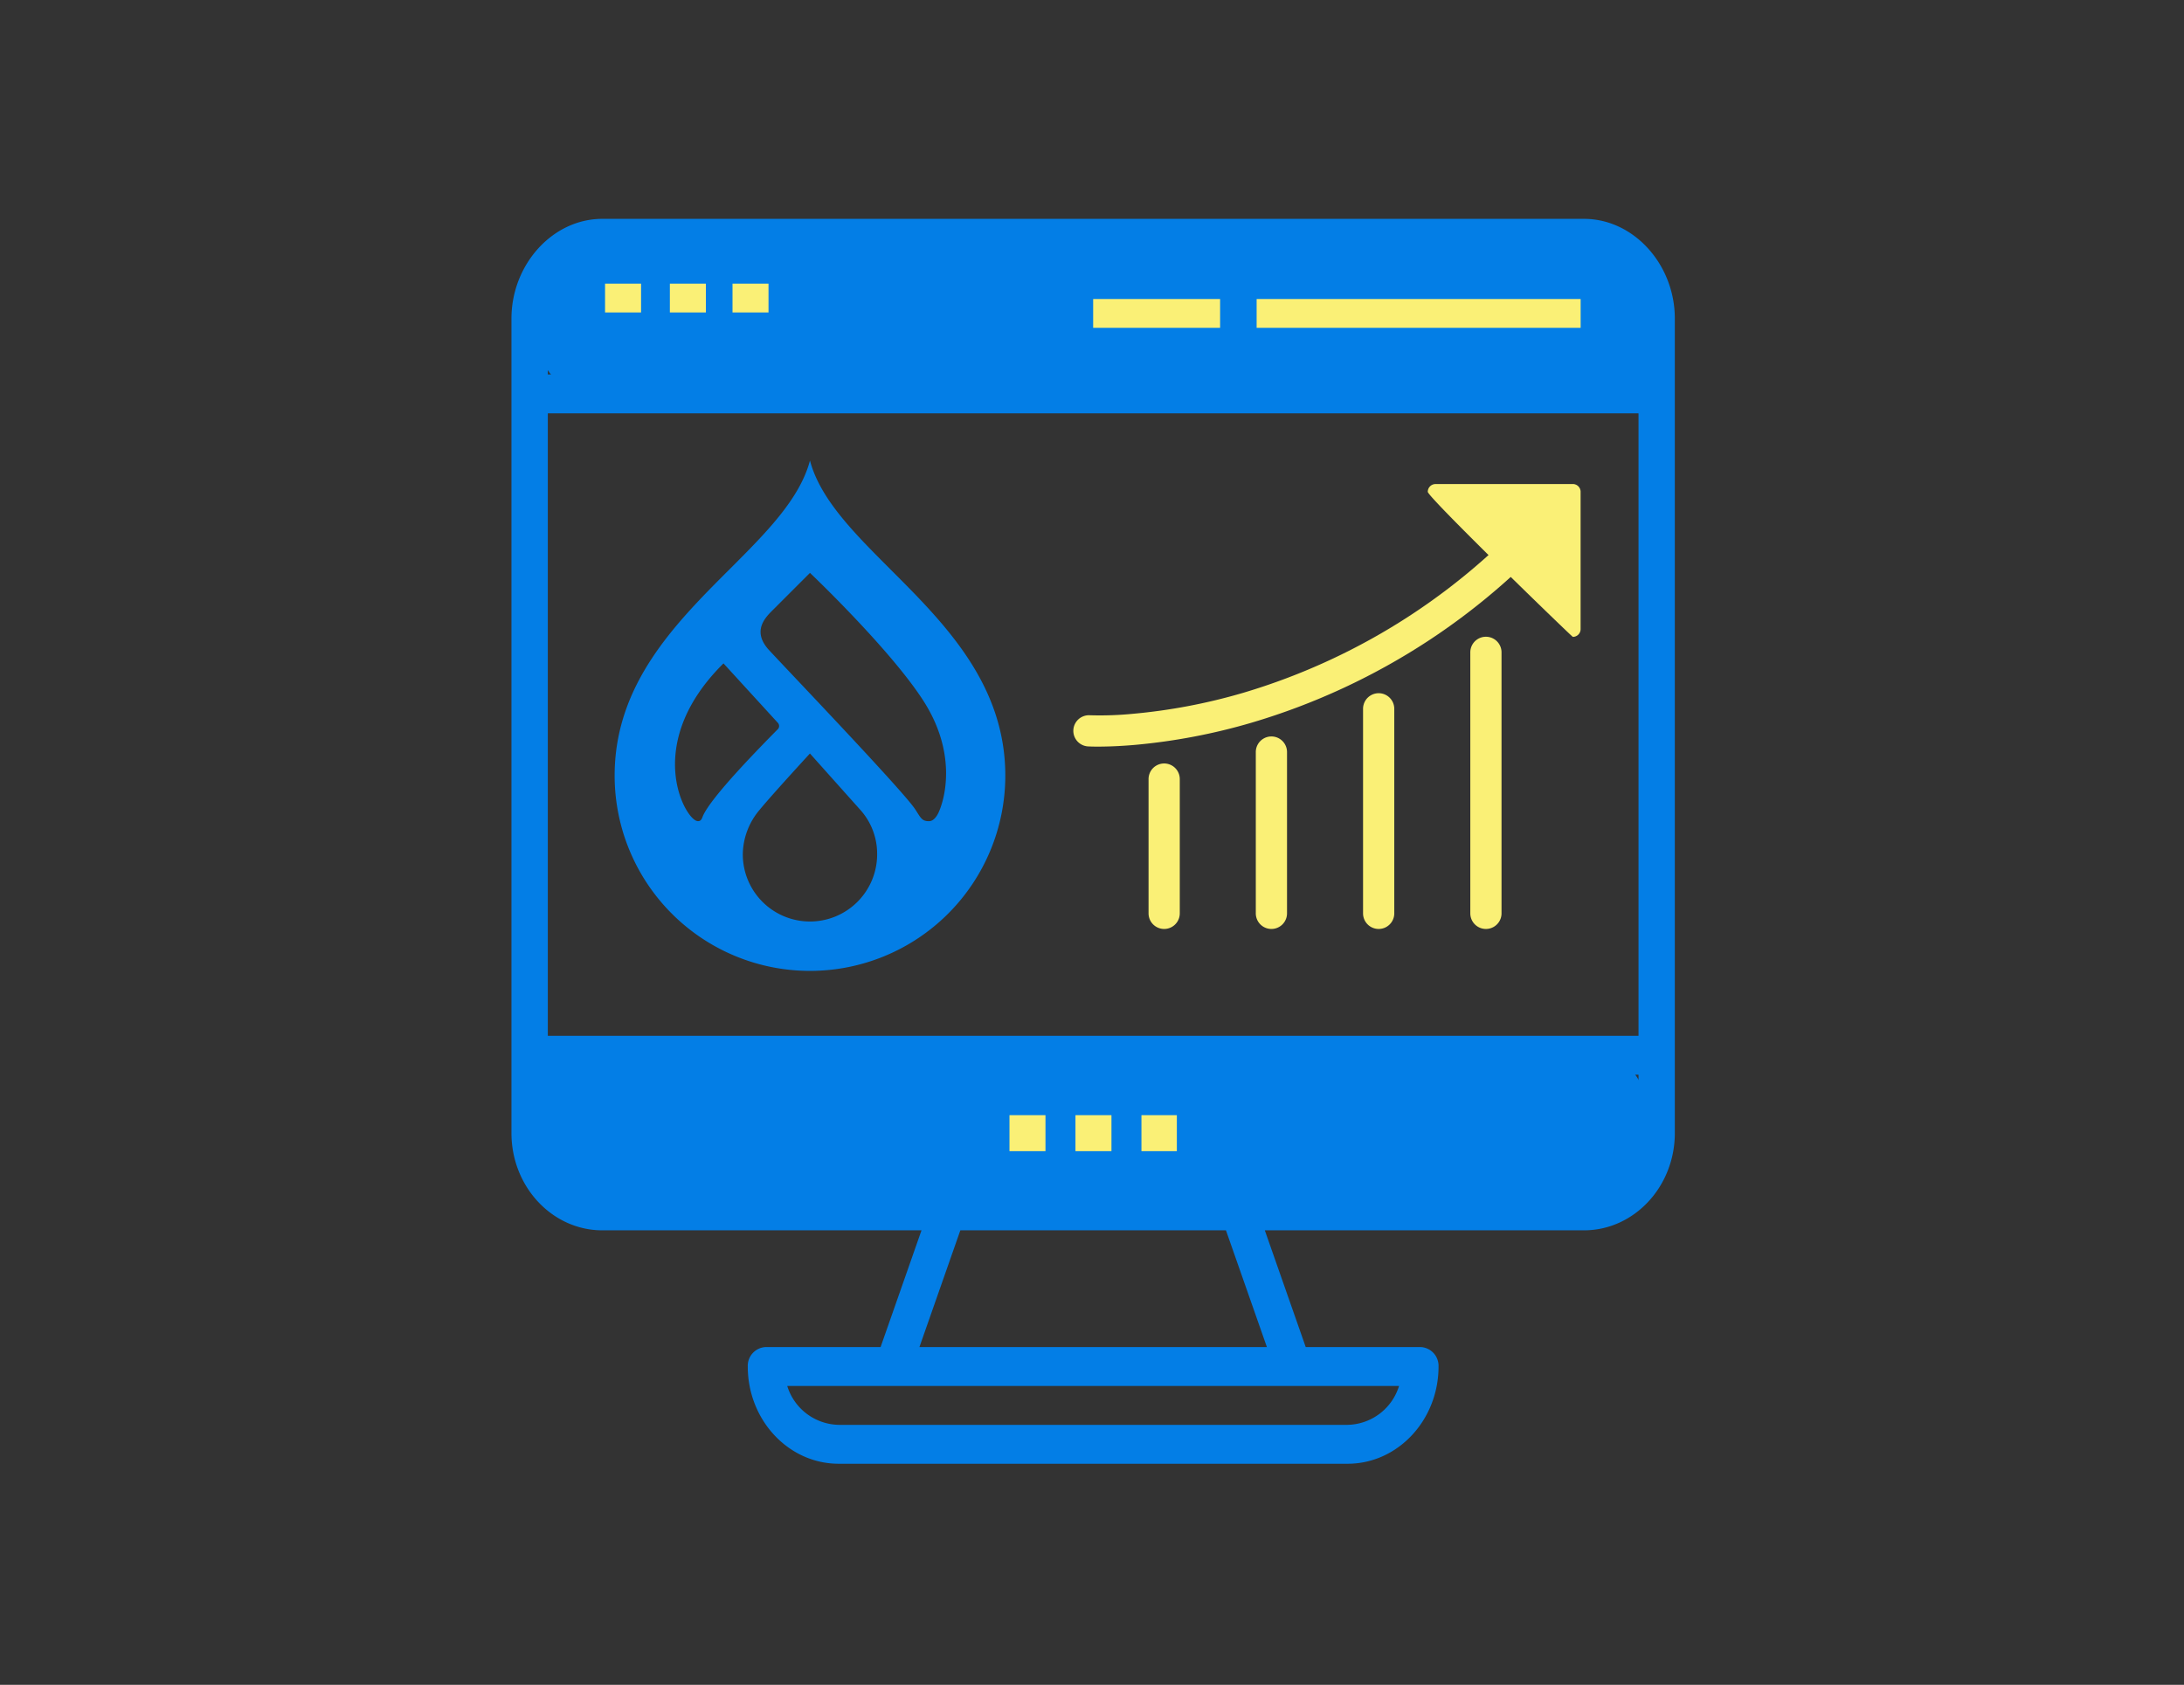 <svg xmlns="http://www.w3.org/2000/svg" width="302" height="233" viewBox="0 0 302 233">
  <rect x="0" y="0" width="302" height="233" fill="#333333" stroke="none"/>
  <g id="Group_2542" data-name="Group 2542" transform="translate(3503 -121)">
    <rect id="Rectangle_1767" data-name="Rectangle 1767" width="302" height="233" transform="translate(-3503 121)" fill="none"/>
    <rect id="Rectangle_1786" data-name="Rectangle 1786" width="155" height="22" rx="10" transform="translate(-3430 265)" fill="#037ee6"/>
    <rect id="Rectangle_1787" data-name="Rectangle 1787" width="155" height="22" rx="10" transform="translate(-3429 155)" fill="#037ee6"/>
    <g id="Group_2541" data-name="Group 2541" transform="translate(7.884 8.111)">
      <g id="_289583008" transform="translate(-3362.461 179.825)">
        <path id="_289582792" d="M6.448,6.783V25.352a2.158,2.158,0,0,1-4.317,0V6.783a2.158,2.158,0,1,1,4.317,0Z" transform="translate(8.266 34.022)" fill="#faf076" fill-rule="evenodd"/>
        <path id="_289582696" d="M7.547,6.506V28.811a2.158,2.158,0,0,1-4.317,0V6.506a2.158,2.158,0,1,1,4.317,0Z" transform="translate(21.997 30.563)" fill="#faf076" fill-rule="evenodd"/>
        <path id="_289582384" d="M8.646,6.062V34.348a2.158,2.158,0,0,1-4.317,0V6.062a2.158,2.158,0,1,1,4.317,0Z" transform="translate(35.729 25.026)" fill="#faf076" fill-rule="evenodd"/>
        <path id="_289582768" d="M9.746,5.483V41.577a2.158,2.158,0,0,1-4.317,0V5.483a2.158,2.158,0,1,1,4.317,0Z" transform="translate(49.46 17.797)" fill="#faf076" fill-rule="evenodd"/>
        <path id="_289582840" d="M3.418,37.71A2.155,2.155,0,0,1,3.61,33.4a46.68,46.68,0,0,0,5.965-.2,79.2,79.2,0,0,0,15.258-2.9A88.007,88.007,0,0,0,67.17,2.537a2.156,2.156,0,1,1,3.275,2.8,92.282,92.282,0,0,1-44.4,29.08A83.885,83.885,0,0,1,9.932,37.493c-1.567.137-3.145.225-4.718.241-.6.006-1.2.006-1.8-.025Z" transform="translate(-1.36 -1.422)" fill="#faf076" fill-rule="evenodd"/>
        <path id="_289582888" d="M6.068,1.763A1.075,1.075,0,0,0,4.993,2.839c0,.745,19.938,20.058,20.058,20.058a1.075,1.075,0,0,0,1.075-1.075V2.933q0-.047,0-.095a1.079,1.079,0,0,0-1.079-1.079v0H6.068Z" transform="translate(44.015 -1.759)" fill="#faf076"/>
      </g>
      <g id="Group_2540" data-name="Group 2540" transform="translate(-3440.16 143.155)">
        <g id="_29464321586787195" data-name="29464321586787195">
          <g id="Group_2538" data-name="Group 2538" transform="translate(68.865 123.954)">
            <rect id="Rectangle_1768" data-name="Rectangle 1768" width="4.978" height="4.978" transform="translate(9.124)" fill="#faf076"/>
            <rect id="Rectangle_1769" data-name="Rectangle 1769" width="4.978" height="4.978" fill="#faf076"/>
            <rect id="Rectangle_1770" data-name="Rectangle 1770" width="4.895" height="4.978" transform="translate(18.248)" fill="#faf076"/>
          </g>
          <rect id="Rectangle_1771" data-name="Rectangle 1771" width="4.978" height="3.983" transform="translate(12.943 8.961)" fill="#faf076"/>
          <rect id="Rectangle_1772" data-name="Rectangle 1772" width="4.978" height="3.983" transform="translate(21.904 8.961)" fill="#faf076"/>
          <rect id="Rectangle_1773" data-name="Rectangle 1773" width="4.978" height="3.983" transform="translate(30.567 8.961)" fill="#faf076"/>
          <path id="Path_3465" data-name="Path 3465" d="M148.3,0H12.568C5.638,0,0,6.37,0,13.786V126.43c0,7.416,5.638,13.45,12.568,13.45H56.7l-5.656,16.14H35.191a2.6,2.6,0,0,0-2.514,2.69c0,7.416,5.638,13.45,12.568,13.45h70.382c6.93,0,12.568-6.034,12.568-13.45a2.6,2.6,0,0,0-2.514-2.69H109.828l-5.656-16.14H148.3c6.93,0,12.568-6.034,12.568-13.45V13.786C160.873,6.37,155.235,0,148.3,0ZM12.568,5.38H148.3c4.158,0,7.541,3.957,7.541,8.406V21.52H2.055V26.9H155.846v86.08H5.027V13.786C5.027,9.337,8.411,5.38,12.568,5.38Zm103.059,161.4H45.245a7.608,7.608,0,0,1-7.111-5.38h84.6A7.608,7.608,0,0,1,115.627,166.78Zm-11.168-10.76H56.414l5.656-16.14H98.8ZM148.3,134.5H12.568a7.828,7.828,0,0,1-7.541-8.07v-8.07H155.846v8.07A7.828,7.828,0,0,1,148.3,134.5Z" fill="#037ee6"/>
        </g>
        <path id="drupal-3" d="M38.125,15.034C33.158,10.069,28.419,5.337,27.009,0,25.6,5.337,20.86,10.069,15.894,15.034,8.448,22.478,0,30.914,0,43.567a27.01,27.01,0,1,0,54.02,0c0-12.652-8.449-21.089-15.9-28.534M11.48,49.862c-1.655-.057-7.769-10.592,3.571-21.809l7.5,8.2a.642.642,0,0,1-.051.958c-1.791,1.836-9.422,9.493-10.371,12.135-.2.546-.482.523-.653.523M27.01,63.747a9.29,9.29,0,0,1-9.29-9.29,9.68,9.68,0,0,1,2.312-6.136c1.675-2.049,6.973-7.809,6.973-7.809s5.221,5.845,6.962,7.79a9.084,9.084,0,0,1,2.33,6.155,9.29,9.29,0,0,1-9.287,9.29M44.79,48.679c-.2.435-.654,1.169-1.267,1.191-1.093.04-1.21-.523-2.017-1.716-1.773-2.624-17.245-18.8-20.141-21.923-2.546-2.75-.359-4.69.656-5.707,1.272-1.275,4.988-4.989,4.988-4.989S38.088,26.051,42.7,33.233s3.025,13.4,2.09,15.448" transform="translate(14.268 33.424)" fill="#037ee6"/>
        <rect id="Rectangle_1780" data-name="Rectangle 1780" width="44.804" height="3.983" transform="translate(103.041 11.086)" fill="#faf076"/>
        <rect id="Rectangle_1781" data-name="Rectangle 1781" width="17.553" height="3.983" transform="translate(80.437 11.086)" fill="#faf076"/>
      </g>
    </g>
  </g>
</svg>
